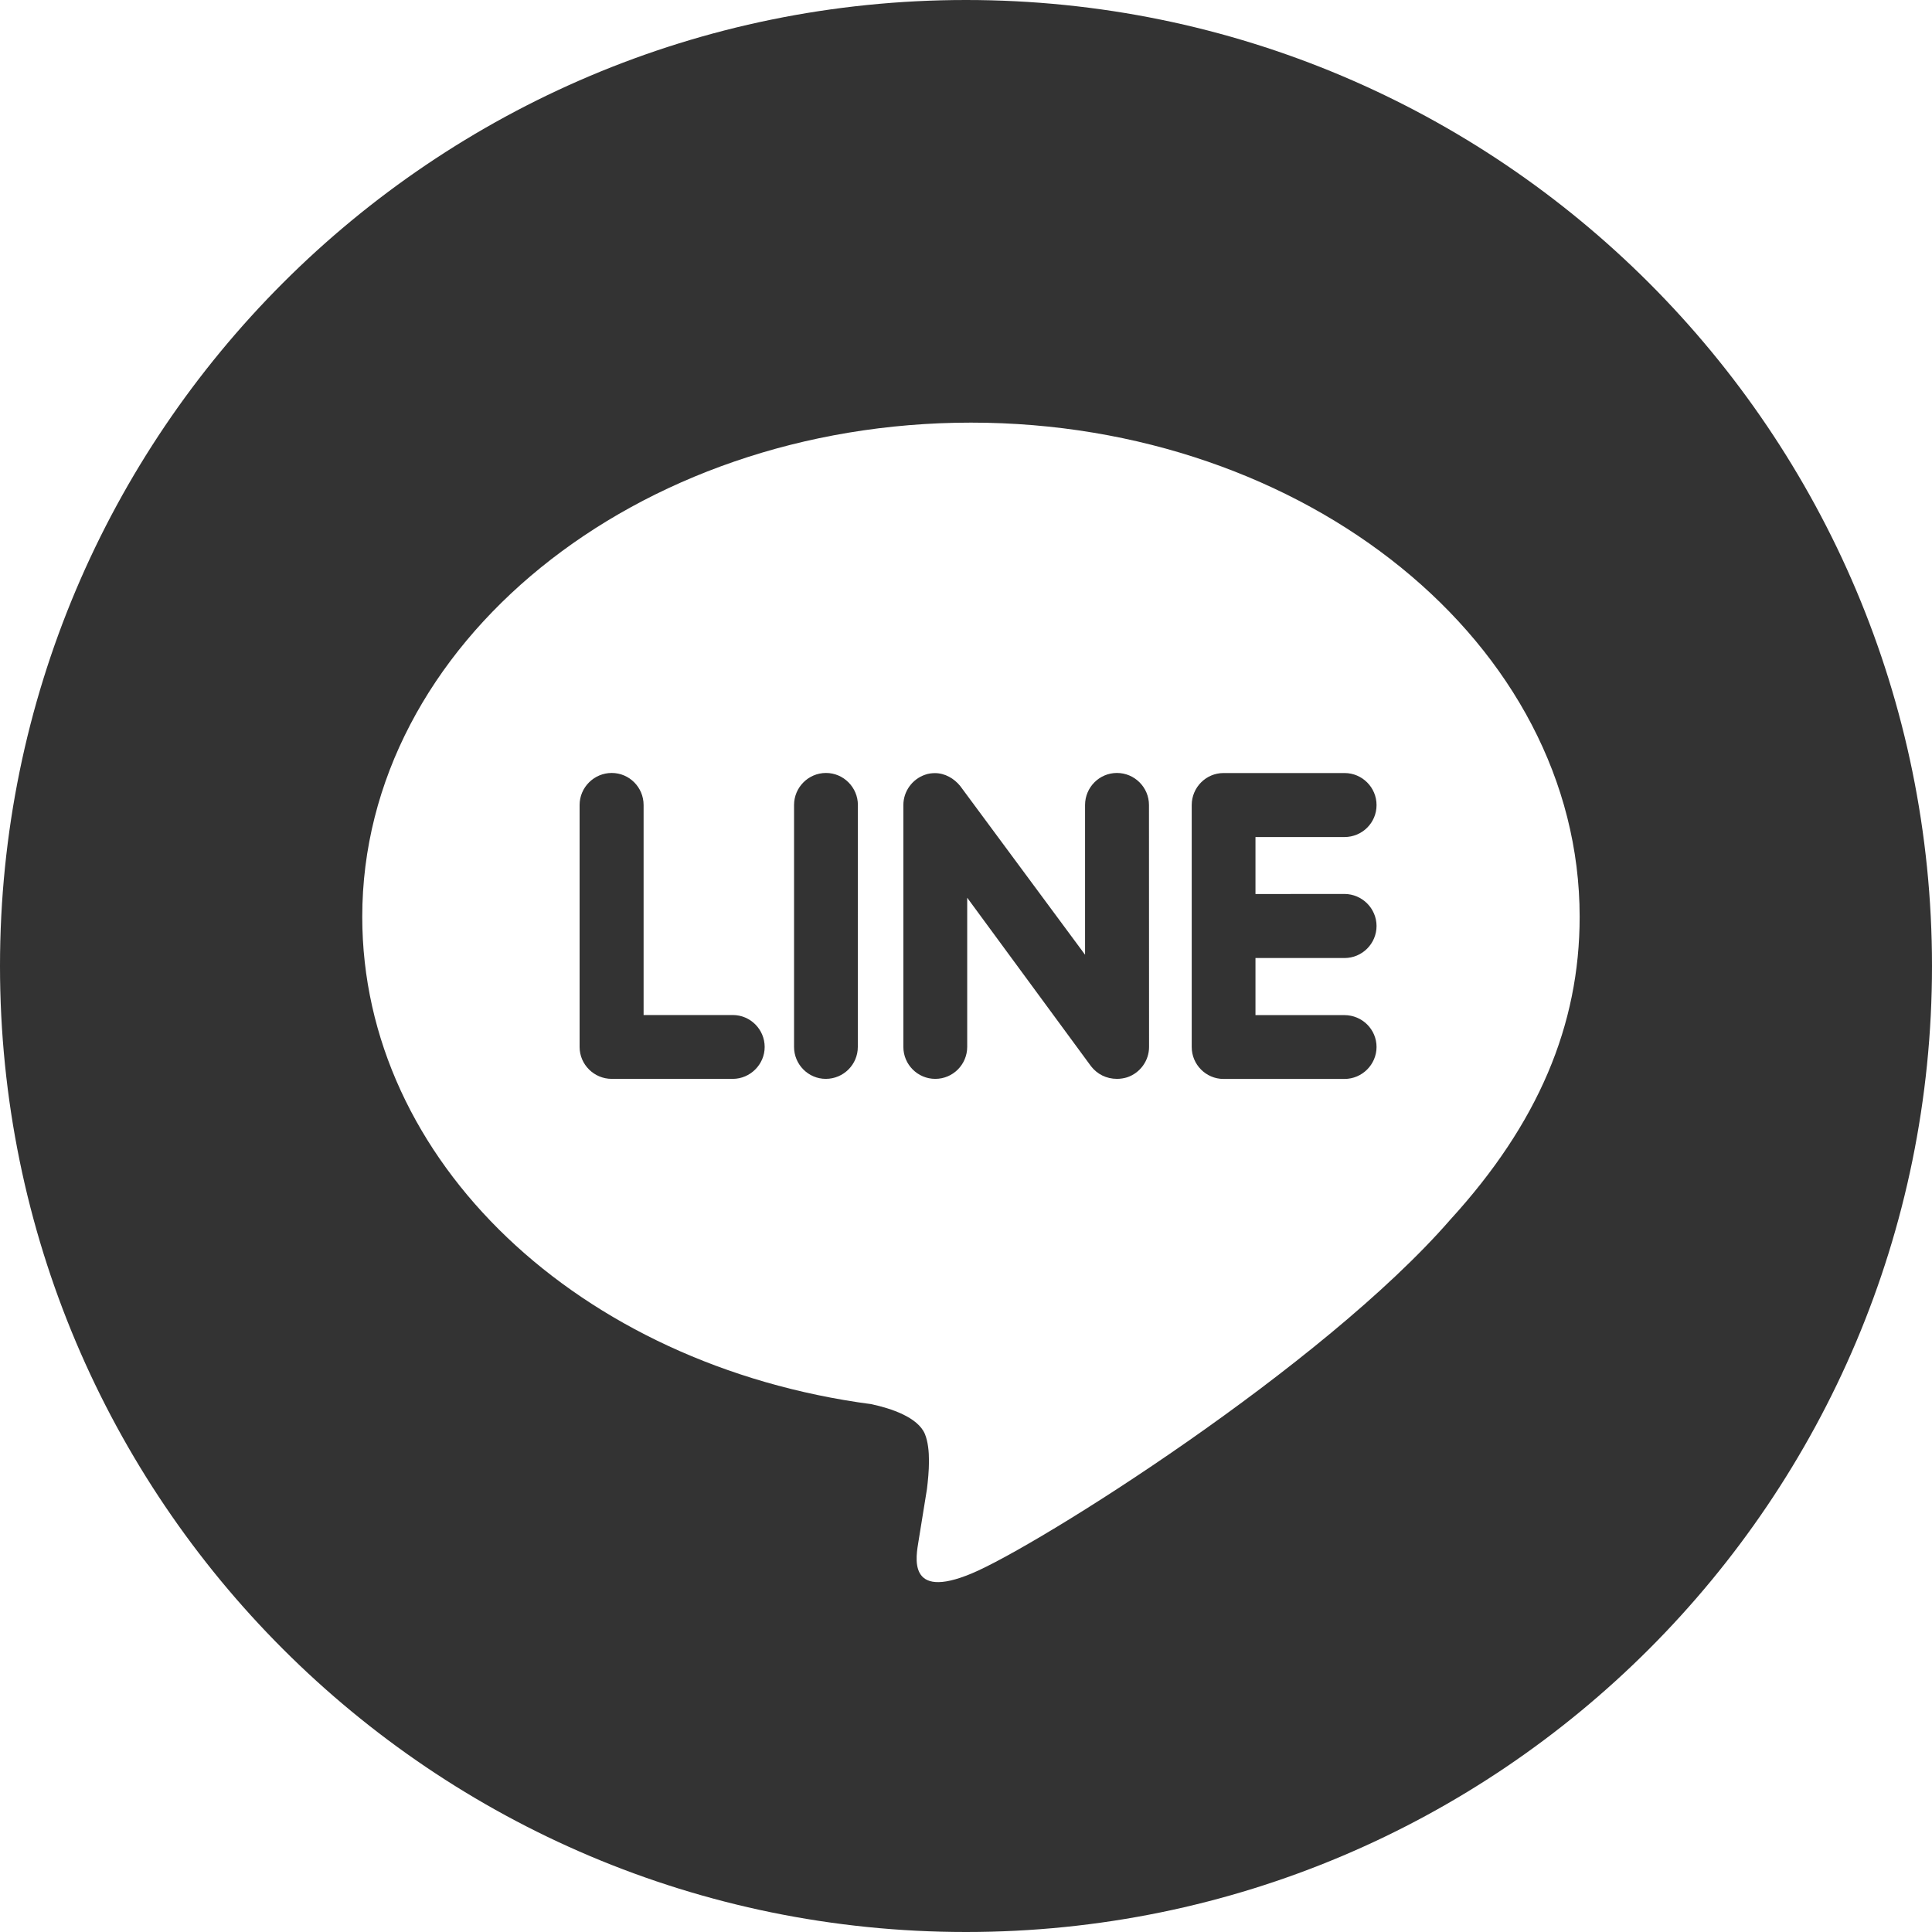 <svg width="24" height="24" viewBox="0 0 24 24" fill="none" xmlns="http://www.w3.org/2000/svg">
<path d="M12 0C18.627 0 24 5.373 24 12C24 18.627 18.627 24 12 24C5.373 24 0 18.627 0 12C0 5.373 5.373 0 12 0ZM12.062 5.25C7.895 5.25 4.5 8.004 4.5 11.389C4.5 14.421 7.191 16.961 10.823 17.443C11.069 17.495 11.404 17.606 11.49 17.815C11.566 18.004 11.539 18.297 11.515 18.497L11.411 19.14C11.381 19.329 11.259 19.886 12.071 19.546C12.886 19.206 16.43 16.976 18.018 15.149C19.103 13.961 19.623 12.74 19.623 11.389C19.623 8.005 16.228 5.25 12.062 5.25ZM16.703 9.603C16.922 9.603 17.1 9.782 17.1 10.001C17.1 10.22 16.923 10.398 16.701 10.398H15.596V11.106L16.701 11.105C16.922 11.106 17.099 11.285 17.1 11.502C17.1 11.721 16.923 11.901 16.701 11.901H15.596V12.61H16.701C16.923 12.611 17.1 12.788 17.1 13.007C17.099 13.223 16.922 13.403 16.701 13.403H15.199C14.981 13.403 14.804 13.224 14.804 13.007V10.001C14.804 9.782 14.981 9.603 15.199 9.603H16.703ZM7.599 9.602C7.818 9.602 7.995 9.781 7.995 10V12.609H9.103C9.321 12.609 9.499 12.787 9.499 13.006C9.499 13.223 9.319 13.402 9.103 13.402H7.599C7.379 13.402 7.2 13.223 7.2 13.006V10C7.2 9.781 7.38 9.602 7.599 9.602ZM10.261 9.602C10.479 9.602 10.657 9.782 10.657 10L10.656 13.006C10.656 13.223 10.479 13.402 10.258 13.402C10.041 13.402 9.864 13.223 9.864 13.006V10C9.864 9.781 10.042 9.602 10.261 9.602ZM13.875 9.602C14.094 9.602 14.273 9.781 14.273 10L14.274 13.006C14.274 13.175 14.164 13.329 14.001 13.383C13.962 13.395 13.918 13.402 13.876 13.402C13.743 13.402 13.629 13.343 13.553 13.245L12.015 11.152V13.006C12.014 13.223 11.839 13.402 11.618 13.402C11.399 13.402 11.222 13.223 11.222 13.006V10C11.222 9.83 11.333 9.678 11.492 9.624C11.531 9.609 11.578 9.604 11.615 9.604C11.738 9.604 11.852 9.67 11.928 9.764L13.479 11.86V10C13.479 9.781 13.656 9.602 13.875 9.602Z" fill="#333333"/>
</svg>
